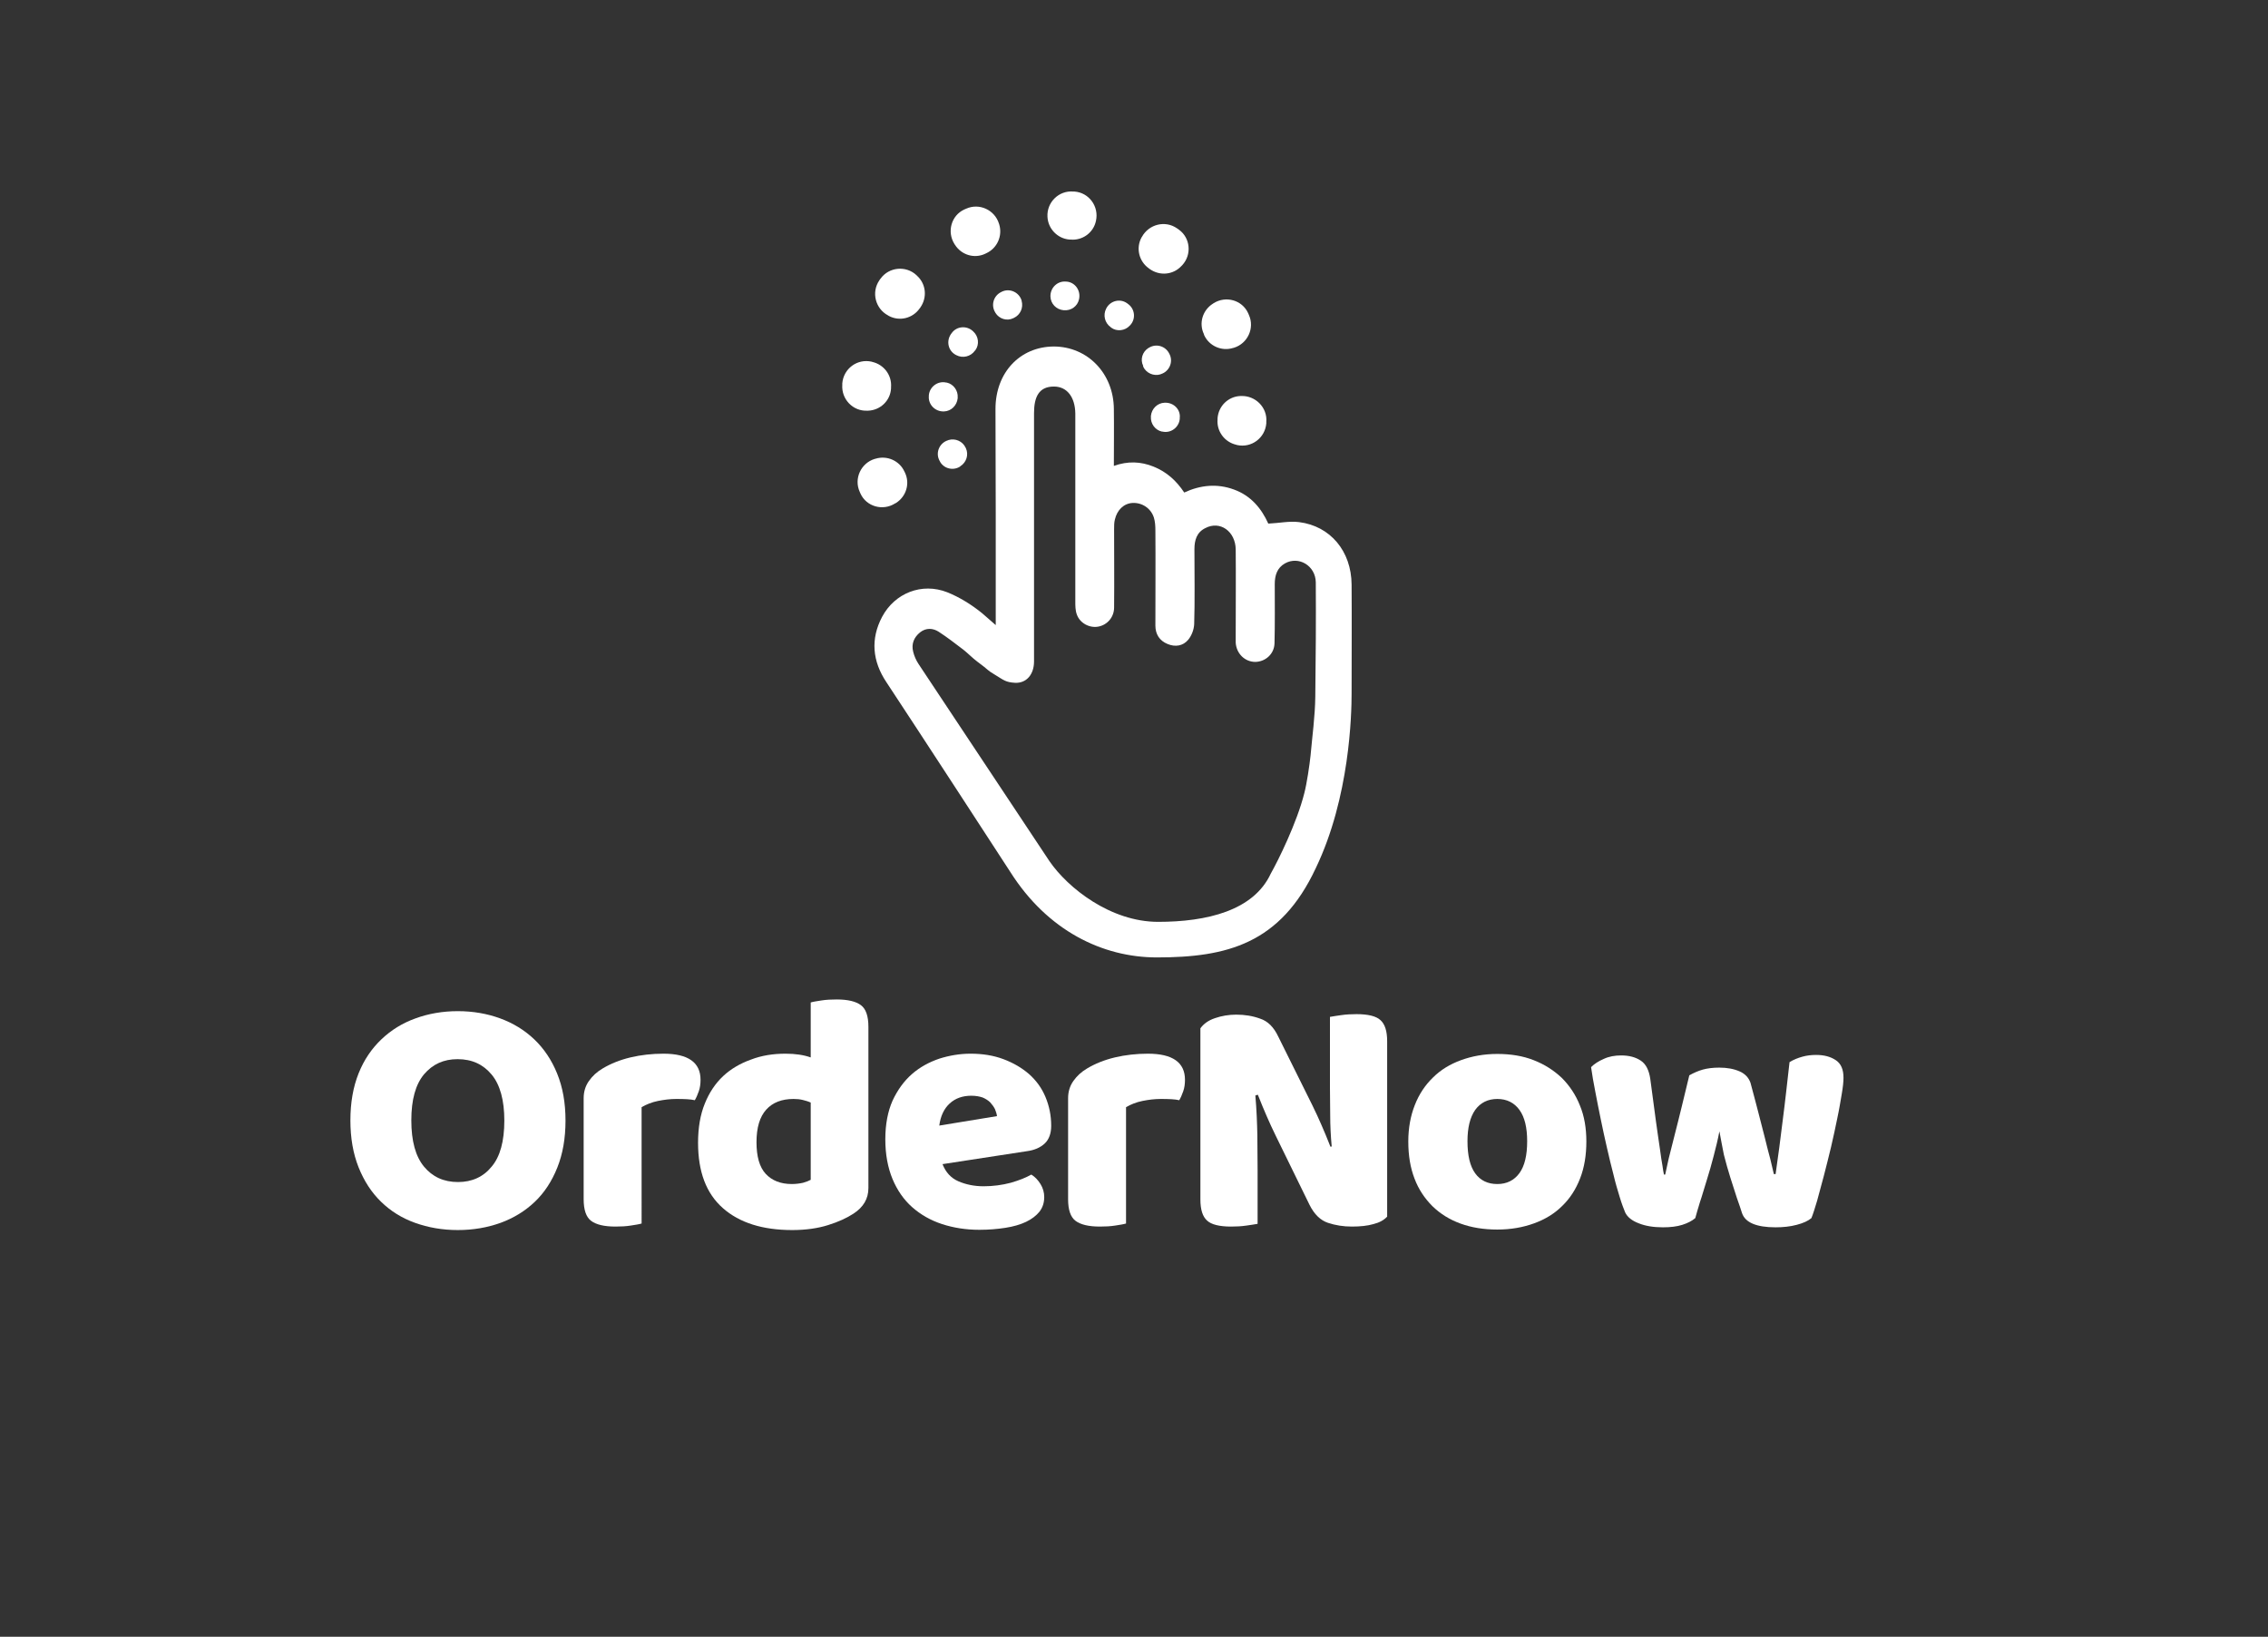<?xml version="1.0" encoding="utf-8"?>
<!-- Generator: Adobe Illustrator 24.1.1, SVG Export Plug-In . SVG Version: 6.00 Build 0)  -->
<svg version="1.1" id="Layer_1" xmlns="http://www.w3.org/2000/svg" xmlns:xlink="http://www.w3.org/1999/xlink" x="0px" y="0px"
	 viewBox="0 0 912 658" style="enable-background:new 0 0 912 658;" xml:space="preserve">
<rect x="0" y="0" width="912" height="658" fill="#333333" stroke="none"/>
<style type="text/css">
	.st0{fill:#FFFFFF;}
</style>
<g>
	<path class="st0" d="M227.4,450.5c0,7.1-1.1,13.4-3.3,18.9c-2.2,5.5-5.2,10.1-9.1,13.8c-3.9,3.7-8.5,6.5-13.7,8.4
		c-5.3,1.9-11,2.9-17.2,2.9c-6.2,0-11.9-1-17.2-2.9c-5.3-1.9-9.8-4.7-13.7-8.5c-3.8-3.7-6.8-8.3-9-13.8c-2.2-5.5-3.3-11.8-3.3-18.9
		c0-7.1,1.1-13.4,3.3-18.9c2.2-5.5,5.3-10,9.2-13.7c3.9-3.7,8.4-6.5,13.7-8.4c5.2-1.9,10.9-2.9,17-2.9c6.1,0,11.8,1,17,2.9
		c5.2,1.9,9.8,4.7,13.7,8.4c3.9,3.7,7,8.3,9.2,13.7C226.3,437.1,227.4,443.4,227.4,450.5z M202.8,450.5c0-8.2-1.7-14.4-5.1-18.5
		c-3.4-4.1-7.9-6.2-13.7-6.2c-5.6,0-10,2-13.5,6.1c-3.4,4.1-5.1,10.2-5.1,18.5c0,8.3,1.7,14.5,5.1,18.6c3.4,4.1,7.9,6.2,13.7,6.2
		c5.6,0,10.2-2.1,13.5-6.2C201.1,465,202.8,458.8,202.8,450.5z"/>
	<path class="st0" d="M257.9,491.9c-1,0.3-2.4,0.5-4.3,0.8c-1.9,0.3-3.9,0.4-6.1,0.4c-4.6,0-7.8-0.8-9.8-2.3c-2-1.5-3-4.4-3-8.7
		v-40.6c0-2.6,0.7-4.9,2.1-6.9c1.4-2,3.2-3.7,5.6-5.1c3.2-1.9,6.9-3.4,11.1-4.4c4.2-1,8.7-1.5,13.3-1.5c9.9,0,14.9,3.5,14.9,10.5
		c0,1.6-0.2,3.2-0.7,4.6c-0.5,1.4-1,2.6-1.6,3.6c-1.7-0.4-4.2-0.5-7.5-0.5c-2.4,0-4.8,0.3-7.3,0.8c-2.5,0.5-4.7,1.4-6.6,2.5V491.9z"
		/>
	<path class="st0" d="M315.9,423.6c3.9,0,7.3,0.5,10.1,1.5V403c1-0.3,2.4-0.5,4.3-0.8c1.9-0.3,3.9-0.4,6.1-0.4
		c4.6,0,7.8,0.8,9.8,2.3c2,1.5,3,4.4,3,8.7v64.8c0,4.3-2,7.7-6,10.3c-2.6,1.7-6,3.3-10.2,4.6c-4.1,1.3-9,2-14.4,2
		c-11.9,0-21.2-2.9-27.9-8.8c-6.7-5.9-10-14.6-10-26.3c0-6,0.9-11.3,2.7-15.7c1.8-4.5,4.3-8.2,7.4-11.1c3.1-2.9,6.9-5.1,11.1-6.6
		C306.3,424.3,310.9,423.6,315.9,423.6z M326.1,443.3c-1-0.5-2.1-0.8-3.3-1.1c-1.2-0.3-2.4-0.4-3.7-0.4c-4.7,0-8.4,1.4-11,4.3
		c-2.6,2.9-3.9,7.2-3.9,13.1c0,5.7,1.2,10,3.7,12.7c2.5,2.7,6,4.1,10.5,4.1c1.6,0,3.1-0.2,4.5-0.5c1.4-0.4,2.4-0.8,3.1-1.2V443.3z"
		/>
	<path class="st0" d="M379,468c1.3,3.3,3.4,5.6,6.4,6.9c3,1.3,6.4,2,10.1,2c3.8,0,7.5-0.5,10.9-1.4c3.5-1,6.2-2.1,8.3-3.3
		c1.5,0.9,2.7,2.2,3.7,3.8c1,1.6,1.5,3.4,1.5,5.2c0,2.3-0.6,4.2-1.9,5.9c-1.3,1.6-3.1,3-5.4,4.1c-2.3,1.1-5.1,1.9-8.3,2.4
		c-3.2,0.5-6.7,0.8-10.5,0.8c-5.4,0-10.4-0.8-15-2.3c-4.6-1.5-8.6-3.8-12-6.8c-3.4-3-6-6.8-7.9-11.3c-1.9-4.6-2.9-9.9-2.9-16
		c0-6,1-11.2,2.9-15.5c2-4.3,4.6-7.9,7.8-10.7c3.2-2.8,6.9-4.8,11-6.2c4.1-1.3,8.3-2,12.6-2c4.8,0,9.2,0.7,13.2,2.2
		c4,1.5,7.4,3.5,10.3,6c2.9,2.6,5.1,5.6,6.6,9.2c1.5,3.6,2.3,7.4,2.3,11.6c0,3.1-0.9,5.5-2.6,7.1c-1.7,1.6-4.1,2.7-7.2,3.1L379,468z
		 M390.6,440.5c-3.5,0-6.4,1-8.7,3.1c-2.3,2.1-3.7,5.1-4.2,8.9l23.2-3.8c-0.1-0.9-0.4-1.8-0.8-2.8c-0.5-1-1.1-1.8-1.9-2.7
		c-0.8-0.8-1.9-1.5-3.1-2C393.9,440.8,392.4,440.5,390.6,440.5z"/>
	<path class="st0" d="M452.7,491.9c-1,0.3-2.4,0.5-4.3,0.8c-1.9,0.3-3.9,0.4-6.1,0.4c-4.6,0-7.8-0.8-9.8-2.3c-2-1.5-3-4.4-3-8.7
		v-40.6c0-2.6,0.7-4.9,2.1-6.9c1.4-2,3.2-3.7,5.6-5.1c3.2-1.9,6.9-3.4,11.1-4.4c4.2-1,8.7-1.5,13.3-1.5c9.9,0,14.9,3.5,14.9,10.5
		c0,1.6-0.2,3.2-0.7,4.6c-0.5,1.4-1,2.6-1.6,3.6c-1.7-0.4-4.2-0.5-7.5-0.5c-2.4,0-4.8,0.3-7.3,0.8c-2.5,0.5-4.7,1.4-6.6,2.5V491.9z"
		/>
	<path class="st0" d="M552.3,492.1c-2.4,0.7-5.3,1-8.7,1c-3.4,0-6.6-0.5-9.6-1.5c-3-1-5.5-3.4-7.4-7.2l-13.5-27.6
		c-1.4-2.8-2.6-5.5-3.7-8c-1.1-2.5-2.3-5.4-3.6-8.7l-1,0.3c0.5,5.7,0.7,11.1,0.8,15.9c0,4.9,0.1,9.5,0.1,14v21.7
		c-1,0.2-2.5,0.4-4.5,0.7c-2,0.3-4.1,0.4-6.2,0.4c-4.6,0-7.9-0.8-9.6-2.4c-1.8-1.6-2.7-4.4-2.7-8.5v-68.8c1.3-1.8,3.2-3.2,5.9-4.1
		c2.6-0.9,5.5-1.4,8.5-1.4c3.4,0,6.6,0.5,9.6,1.6c3.1,1,5.5,3.4,7.3,7.2l13.7,27.6c1.4,2.8,2.6,5.5,3.7,8c1.1,2.5,2.3,5.4,3.6,8.7
		l0.5-0.1c-0.4-4.4-0.6-8.5-0.6-12.4c0-3.9-0.1-7.6-0.1-11.1v-28.6c1-0.2,2.5-0.4,4.5-0.7c2-0.3,4.1-0.4,6.2-0.4
		c4.6,0,7.9,0.8,9.6,2.4c1.8,1.6,2.7,4.4,2.7,8.5v70.5C556.5,490.5,554.7,491.5,552.3,492.1z"/>
	<path class="st0" d="M637.9,458.9c0,5.5-0.8,10.4-2.5,14.8c-1.7,4.4-4.1,8.1-7.2,11.1c-3.1,3.1-6.9,5.4-11.3,7s-9.3,2.5-14.8,2.5
		c-5.5,0-10.4-0.8-14.8-2.4c-4.4-1.6-8.1-3.9-11.3-7c-3.1-3.1-5.6-6.8-7.2-11.1c-1.7-4.4-2.5-9.3-2.5-14.9c0-5.4,0.9-10.3,2.6-14.6
		c1.7-4.4,4.2-8.1,7.3-11.1c3.1-3.1,6.9-5.4,11.3-7c4.4-1.6,9.2-2.5,14.6-2.5c5.4,0,10.3,0.8,14.6,2.5c4.4,1.7,8.1,4.1,11.3,7.1
		c3.1,3.1,5.6,6.8,7.3,11.1C637.1,448.7,637.9,453.6,637.9,458.9z M602.1,441.8c-3.8,0-6.8,1.5-8.9,4.4c-2.1,3-3.1,7.2-3.1,12.6
		c0,5.7,1,10,3.1,12.9c2.1,2.9,5.1,4.3,8.9,4.3c3.8,0,6.8-1.5,8.9-4.4c2.1-2.9,3.1-7.2,3.1-12.8c0-5.5-1-9.7-3.1-12.6
		C608.9,443.3,605.9,441.8,602.1,441.8z"/>
	<path class="st0" d="M691.4,454.8c-0.6,3.2-1.4,6.5-2.3,9.9c-0.9,3.4-1.8,6.7-2.8,9.8c-1,3.1-1.8,6.1-2.7,8.7
		c-0.8,2.7-1.5,4.9-1.9,6.5c-1.3,1.1-3,2-5.2,2.7c-2.2,0.7-4.8,1-7.8,1c-3.7,0-7-0.5-9.7-1.6c-2.7-1-4.6-2.5-5.5-4.4
		c-0.6-1.5-1.4-3.5-2.2-6.2c-0.8-2.6-1.7-5.6-2.5-9c-0.9-3.3-1.7-6.9-2.6-10.7c-0.9-3.8-1.7-7.7-2.5-11.5c-0.8-3.8-1.5-7.5-2.2-11.1
		c-0.7-3.6-1.3-6.9-1.7-9.9c1.3-1.3,3-2.4,5.1-3.3c2.1-1,4.5-1.4,7-1.4c3.2,0,5.8,0.7,7.9,2.1c2.1,1.4,3.3,3.9,3.8,7.3
		c0.9,6.9,1.7,12.6,2.3,17.2c0.6,4.5,1.2,8.2,1.6,11.1c0.4,2.9,0.7,5.1,1,6.6c0.2,1.5,0.4,2.7,0.6,3.6h0.5c0.3-1.5,0.8-3.6,1.4-6.4
		c0.7-2.8,1.5-5.9,2.4-9.5c0.9-3.6,1.9-7.4,2.9-11.6c1-4.1,2-8.3,3-12.4c1.8-1,3.6-1.8,5.4-2.3c1.8-0.5,4-0.8,6.6-0.8
		c3.2,0,5.9,0.5,8.2,1.5c2.3,1,3.7,2.6,4.4,4.6c1.1,4,2.1,7.9,3.1,11.7c1,3.8,1.9,7.3,2.7,10.5c0.8,3.2,1.5,6.1,2.2,8.6
		c0.6,2.5,1.1,4.5,1.4,5.9h0.7c1-7,2-14.3,2.9-21.9c1-7.6,1.8-15.3,2.7-23.1c1.6-1,3.4-1.7,5.2-2.2c1.8-0.5,3.6-0.7,5.5-0.7
		c3.2,0,5.8,0.7,7.9,2.1c2.1,1.4,3.1,3.7,3.1,7.1c0,1.5-0.2,3.6-0.7,6.5c-0.5,2.9-1,6.1-1.8,9.8c-0.7,3.6-1.6,7.5-2.5,11.5
		c-1,4-1.9,7.9-2.9,11.6c-1,3.7-1.9,7-2.7,10c-0.9,3-1.6,5.3-2.3,7c-1.3,1.1-3.2,2-5.9,2.7c-2.6,0.7-5.5,1-8.5,1
		c-7.7,0-12.2-1.9-13.5-5.7c-0.5-1.6-1.2-3.7-2.1-6.2c-0.8-2.5-1.7-5.2-2.6-8.1c-0.9-2.9-1.8-6-2.6-9.2
		C692.6,460.9,691.9,457.8,691.4,454.8z"/>
</g>
<g>
	<g>
		<g>
			<path class="st0" d="M543.5,278.8c0-14.6,0.1-29.2,0-43.8c-0.1-13.4-8.5-23.5-21.1-25.1c-3.9-0.5-8,0.4-12.4,0.6
				c-2.7-6-6.9-11.2-13.8-13.7c-6.8-2.5-13.5-1.8-20,1.2c-3.2-4.8-7.1-8.3-12.3-10.4c-5.2-2.1-10.4-2.3-16-0.3c0-8,0.1-15.4,0-22.9
				c-0.1-14.3-10.6-25.1-24.2-25.1c-13.6,0.1-23.4,10.5-23.4,25.1c0,13.9,0.1,27.8,0.1,41.7c0,14.7,0,29.4,0,45.2
				c-2.7-2.3-3.7-3.3-5.5-4.8c-4.2-3.4-9-6.4-14-8.4c-10.2-4-21.1,0.3-26.2,9.9c-4.7,8.9-3.9,17.8,1.7,26.2
				c13.6,20.6,41.2,63,49.9,76.4c14.9,23.5,37,34.3,58.9,34.3c28.2,0,49.7-5.5,63.9-35.9C542.8,320.5,543.5,287,543.5,278.8z
				 M528.9,280.1c-0.1,7.9-1.2,15.7-1.9,23.6c-0.4,3.8-1.5,11.3-2.5,15.1c-3,12-10.6,27.3-13.5,32.4c-6.9,14.9-25.7,19.4-45.3,19.4
				c-19.1,0-36.3-13.6-43.7-24.4c-17.5-26.4-35.1-52.8-52.6-79.2c-1-1.5-1.8-3.3-2.2-5c-0.8-3.1,0.3-5.8,2.8-7.8
				c2.4-1.9,5.2-1.7,7.5-0.2c3.4,2.2,6.6,4.7,9.9,7.2c1.9,1.5,3.6,3.3,5.6,4.8c5.2,3.8,3.3,3,7.3,5.4c3.3,2,4.1,2.9,7.9,3.1
				c4.6,0.2,7.6-3.4,7.6-8.6c0-38.4,0-61.4,0-99.8c0-6.6,2-10.7,8-10.7c5.4,0,8.5,4.4,8.6,10.8c0,25.9,0,49.7,0,75.6
				c0,1.7,0,3.6,0.6,5.2c1.2,3.5,5.1,5.6,8.7,4.9c3.6-0.7,6.3-3.8,6.3-7.7c0.1-11.2,0-20.3,0-31.5c0-1.3,0-2.6,0.3-3.8
				c0.9-3.9,3.6-6.5,7.1-6.7c3.8-0.2,7.4,2.1,8.6,5.9c0.5,1.6,0.6,3.4,0.6,5.2c0.1,11.1,0,27.1,0,38.2c0,3.5,1.7,6.1,4.9,7.4
				c3.1,1.3,6.2,0.8,8.3-1.7c1.4-1.7,2.3-4.1,2.4-6.3c0.3-8.4,0.1-21.7,0.1-30.1c0-3.6,0.9-6.8,4.4-8.5c5.9-3.1,12.1,1.3,12.2,8.6
				c0.1,10.7,0,22.9,0,33.6c0,1.3,0,2.6,0,3.9c0.3,4.4,3.7,7.7,7.9,7.7c4.1-0.1,7.6-3.2,7.7-7.5c0.2-7.5,0.1-16.3,0.1-23.8
				c0-3.4,0.9-6.5,4.1-8.3c5.5-3.1,12.3,0.9,12.4,7.6C529.2,249.1,529.1,264.6,528.9,280.1z"/>
		</g>
	</g>
	<g>
		<path class="st0" d="M379.6,165.4c2.9-0.1,5.2-2.4,5.5-5.3c0-0.1,0-0.2,0-0.3c0.2-2.8-1.7-5.4-4.4-6l-0.2,0
			c-3.4-0.8-6.7,1.7-7,5.1c0,0.1,0,0.2,0,0.3c-0.3,3.4,2.5,6.3,6,6.2L379.6,165.4z"/>
		<path class="st0" d="M410.8,120.8c-1-3.3-4.7-5-7.8-3.6c-0.1,0.1-0.3,0.1-0.4,0.2c-3.1,1.5-4.2,5.3-2.4,8.2l0.1,0.2
			c1.5,2.4,4.6,3.4,7.2,2.1c0.1,0,0.2-0.1,0.2-0.1c2.6-1.2,3.9-4.1,3.1-6.9L410.8,120.8z"/>
		<path class="st0" d="M386.2,187.4c2.4-1.5,3.4-4.6,2.2-7.2c0-0.1-0.1-0.2-0.1-0.2c-1.2-2.6-4.1-3.9-6.9-3.1l-0.2,0.1
			c-3.3,1-5,4.7-3.6,7.8c0.1,0.1,0.1,0.3,0.2,0.4c1.4,3.1,5.3,4.2,8.2,2.4L386.2,187.4z"/>
		<path class="st0" d="M459.7,147.4c1.2,2.6,4.2,3.9,6.9,3.1l0.2-0.1c3.3-1,5-4.7,3.6-7.8c-0.1-0.1-0.1-0.3-0.2-0.4
			c-1.5-3.1-5.3-4.2-8.2-2.4l-0.2,0.1c-2.4,1.5-3.4,4.6-2.1,7.2C459.6,147.2,459.7,147.3,459.7,147.4z"/>
		<path class="st0" d="M384.4,142.7l0.2,0.1c2.5,1.3,5.7,0.6,7.4-1.8c0.1-0.1,0.1-0.1,0.2-0.2c1.7-2.3,1.3-5.6-0.8-7.5l-0.2-0.2
			c-2.5-2.3-6.5-2-8.5,0.8c-0.1,0.1-0.2,0.3-0.3,0.4C380.4,137.2,381.3,141.1,384.4,142.7z"/>
		<path class="st0" d="M468.5,161.9l-0.2,0c-2.9,0.1-5.2,2.4-5.5,5.3c0,0.1,0,0.2,0,0.3c-0.2,2.8,1.7,5.4,4.4,6l0.2,0
			c3.4,0.8,6.7-1.7,7-5.1c0-0.1,0-0.2,0-0.4C474.8,164.7,472,161.8,468.5,161.9z"/>
		<path class="st0" d="M453.6,122.2c-0.1-0.1-0.3-0.2-0.4-0.3c-2.8-2-6.7-1-8.3,2l-0.1,0.2c-1.3,2.5-0.6,5.7,1.8,7.4
			c0.1,0.1,0.1,0.1,0.2,0.2c2.3,1.7,5.6,1.3,7.5-0.8l0.2-0.2C456.8,128.2,456.4,124.2,453.6,122.2z"/>
		<path class="st0" d="M428.8,113.2c-0.1,0-0.2,0-0.2,0c-3.4-0.3-6.3,2.5-6.2,6c0.1,2.9,2.3,5.2,5.2,5.5c0.1,0,0.2,0,0.2,0
			c2.9,0.3,5.5-1.6,6.1-4.4l0,0C434.7,116.7,432.2,113.4,428.8,113.2z"/>
	</g>
	<g>
		<path class="st0" d="M349.1,165.1c4.9-0.2,8.9-4,9.2-8.9c0-0.2,0-0.3,0-0.5c0.4-4.8-2.8-9.1-7.5-10.2l-0.3-0.1
			c-5.8-1.3-11.3,2.8-11.8,8.7c0,0.2,0,0.4,0,0.6c-0.4,5.8,4.3,10.7,10.1,10.4L349.1,165.1z"/>
		<path class="st0" d="M401.7,89.9c-1.7-5.5-7.9-8.4-13.2-6c-0.2,0.1-0.5,0.2-0.7,0.3c-5.3,2.4-7.1,9-4,13.9l0.2,0.3
			c2.6,4.1,7.8,5.7,12.2,3.6c0.1-0.1,0.3-0.1,0.4-0.2c4.4-2,6.6-7,5.2-11.6L401.7,89.9z"/>
		<path class="st0" d="M360.3,202.2c4.1-2.6,5.7-7.8,3.6-12.2c-0.1-0.1-0.1-0.3-0.2-0.4c-2-4.4-7-6.6-11.6-5.2l-0.4,0.1
			c-5.5,1.7-8.4,7.9-6,13.2c0.1,0.2,0.2,0.5,0.3,0.7c2.4,5.3,9,7.1,13.9,4L360.3,202.2z"/>
		<path class="st0" d="M484.2,134.7c2,4.4,7,6.6,11.6,5.2l0.4-0.1c5.5-1.7,8.4-7.9,6-13.2c-0.1-0.2-0.2-0.5-0.3-0.7
			c-2.4-5.3-9-7.1-13.9-4l-0.3,0.2c-4.1,2.6-5.7,7.8-3.6,12.2C484.1,134.4,484.2,134.6,484.2,134.7z"/>
		<path class="st0" d="M357.1,126.8l0.3,0.2c4.3,2.3,9.6,1,12.4-3c0.1-0.1,0.2-0.2,0.3-0.4c2.8-4,2.3-9.4-1.3-12.7l-0.3-0.3
			c-4.2-3.9-11-3.3-14.4,1.4c-0.2,0.2-0.3,0.4-0.5,0.7C350.3,117.5,352,124.1,357.1,126.8z"/>
		<path class="st0" d="M499.1,159.2l-0.3,0c-4.9,0.2-8.8,4-9.2,8.9c0,0.2,0,0.4,0,0.5c-0.4,4.8,2.8,9.1,7.5,10.2l0.3,0.1
			c5.8,1.3,11.3-2.8,11.8-8.7c0-0.2,0-0.4,0-0.6C509.7,163.9,504.9,159,499.1,159.2z"/>
		<path class="st0" d="M474,92.3c-0.2-0.2-0.4-0.3-0.7-0.5c-4.7-3.3-11.3-1.7-14.1,3.4l-0.2,0.3c-2.3,4.3-1,9.6,3,12.4
			c0.1,0.1,0.2,0.2,0.4,0.3c4,2.8,9.4,2.3,12.7-1.3l0.3-0.3C479.3,102.4,478.7,95.6,474,92.3z"/>
		<path class="st0" d="M432,77c-0.1,0-0.3,0-0.4,0c-5.8-0.5-10.7,4.3-10.4,10.1c0.2,4.8,4,8.8,8.8,9.2c0.1,0,0.3,0,0.4,0
			c4.8,0.5,9.3-2.7,10.3-7.5l0,0C442,83,437.9,77.4,432,77z"/>
	</g>
</g>
</svg>
